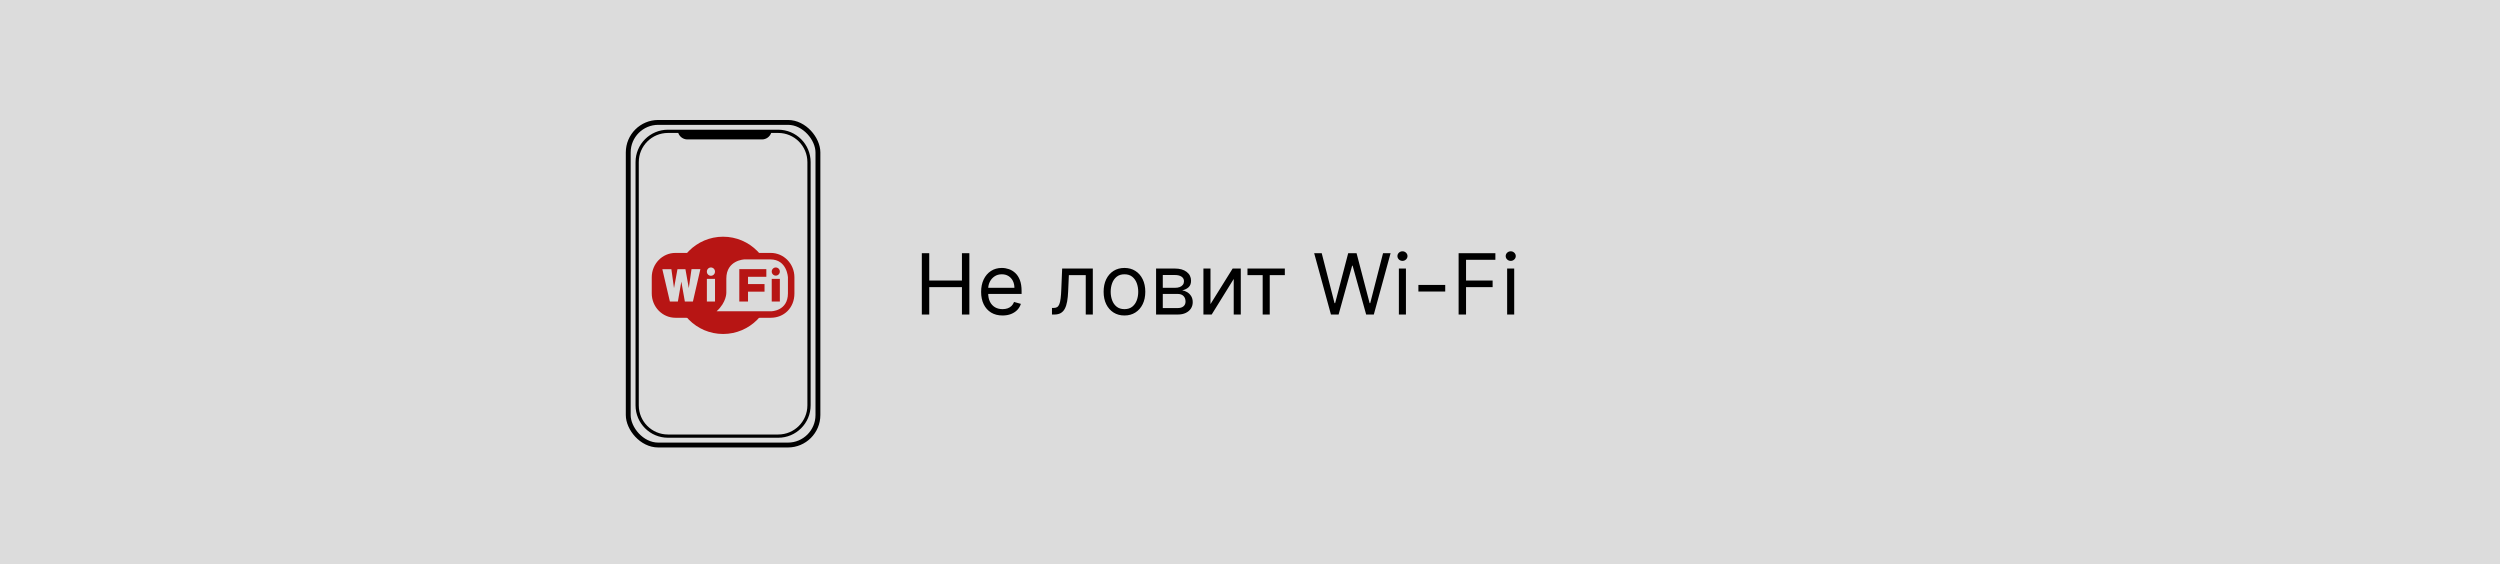 <?xml version="1.0" encoding="UTF-8"?> <svg xmlns="http://www.w3.org/2000/svg" width="771" height="174" viewBox="0 0 771 174" fill="none"> <path d="M280.74 77V71.852C279.624 71.936 278.796 71.978 278.256 71.978C276.828 71.978 275.838 71.762 275.286 71.33C274.554 70.766 274.188 69.836 274.188 68.54V64.994H275.52V68.36C275.52 69.332 275.76 69.992 276.24 70.34C276.576 70.592 277.272 70.718 278.328 70.718C279.036 70.718 279.84 70.676 280.74 70.592V64.994H282.072V77H280.74ZM284.841 69.53H286.137V74.462L291.249 68.954V77H289.953V72.014L284.841 77.522V69.53ZM299.551 70.07V71.618C298.963 70.874 298.183 70.502 297.211 70.502C296.479 70.502 295.855 70.754 295.339 71.258C294.823 71.75 294.565 72.428 294.565 73.292C294.565 74.156 294.823 74.834 295.339 75.326C295.855 75.818 296.473 76.064 297.193 76.064C298.153 76.064 298.957 75.674 299.605 74.894V76.442C298.897 76.958 298.105 77.216 297.229 77.216C296.065 77.216 295.105 76.85 294.349 76.118C293.605 75.374 293.233 74.438 293.233 73.31C293.233 72.17 293.611 71.228 294.367 70.484C295.123 69.728 296.077 69.35 297.229 69.35C298.093 69.35 298.867 69.59 299.551 70.07ZM306.489 70.718H304.149V77H302.853V70.718H300.513V69.53H306.489V70.718ZM307.851 69.53H309.147V72.59L312.171 69.53H313.755L310.515 72.86L314.151 77H312.459L309.543 73.724L309.147 74.102V77H307.851V69.53ZM321.169 70.592V69.53H322.465V77H321.169V75.956C320.521 76.796 319.669 77.216 318.613 77.216C317.605 77.216 316.747 76.868 316.039 76.172C315.331 75.476 314.977 74.504 314.977 73.256C314.977 72.032 315.325 71.078 316.021 70.394C316.729 69.698 317.593 69.35 318.613 69.35C319.693 69.35 320.545 69.764 321.169 70.592ZM318.757 70.502C318.073 70.502 317.491 70.748 317.011 71.24C316.543 71.72 316.309 72.392 316.309 73.256C316.309 74.084 316.525 74.762 316.957 75.29C317.401 75.806 318.001 76.064 318.757 76.064C319.513 76.064 320.113 75.794 320.557 75.254C321.013 74.714 321.241 74.054 321.241 73.274C321.241 72.386 320.989 71.702 320.485 71.222C319.981 70.742 319.405 70.502 318.757 70.502ZM329.12 69.53H335.132V77H333.836V70.718H330.416V77H329.12V69.53ZM343.894 76.1C343.15 76.844 342.208 77.216 341.068 77.216C339.928 77.216 338.98 76.844 338.224 76.1C337.48 75.356 337.108 74.42 337.108 73.292C337.108 72.152 337.48 71.21 338.224 70.466C338.98 69.722 339.928 69.35 341.068 69.35C342.208 69.35 343.15 69.722 343.894 70.466C344.65 71.21 345.028 72.152 345.028 73.292C345.028 74.42 344.65 75.356 343.894 76.1ZM342.922 71.24C342.418 70.748 341.8 70.502 341.068 70.502C340.336 70.502 339.712 70.754 339.196 71.258C338.692 71.75 338.44 72.428 338.44 73.292C338.44 74.156 338.698 74.834 339.214 75.326C339.73 75.818 340.348 76.064 341.068 76.064C341.788 76.064 342.406 75.818 342.922 75.326C343.438 74.834 343.696 74.156 343.696 73.292C343.696 72.416 343.438 71.732 342.922 71.24ZM352.865 70.07V71.618C352.277 70.874 351.497 70.502 350.525 70.502C349.793 70.502 349.169 70.754 348.653 71.258C348.137 71.75 347.879 72.428 347.879 73.292C347.879 74.156 348.137 74.834 348.653 75.326C349.169 75.818 349.787 76.064 350.507 76.064C351.467 76.064 352.271 75.674 352.919 74.894V76.442C352.211 76.958 351.419 77.216 350.543 77.216C349.379 77.216 348.419 76.85 347.663 76.118C346.919 75.374 346.547 74.438 346.547 73.31C346.547 72.17 346.925 71.228 347.681 70.484C348.437 69.728 349.391 69.35 350.543 69.35C351.407 69.35 352.181 69.59 352.865 70.07ZM360.56 69.53V77H359.264V70.718H356.6V74.084C356.6 75.056 356.408 75.776 356.024 76.244C355.592 76.772 354.992 77.036 354.224 77.036C354.128 77.036 353.996 77.024 353.828 77V75.812C353.948 75.836 354.044 75.848 354.116 75.848C354.536 75.848 354.848 75.686 355.052 75.362C355.22 75.098 355.304 74.672 355.304 74.084V69.53H360.56ZM368.555 74.498L369.635 75.092C369.383 75.572 369.077 75.974 368.717 76.298C368.033 76.91 367.205 77.216 366.233 77.216C365.225 77.216 364.355 76.892 363.623 76.244C362.903 75.584 362.543 74.606 362.543 73.31C362.543 72.17 362.867 71.228 363.515 70.484C364.175 69.728 365.057 69.35 366.161 69.35C367.409 69.35 368.351 69.806 368.987 70.718C369.491 71.438 369.725 72.374 369.689 73.526H363.875C363.887 74.282 364.121 74.894 364.577 75.362C365.033 75.83 365.591 76.064 366.251 76.064C366.839 76.064 367.349 75.884 367.781 75.524C368.117 75.236 368.375 74.894 368.555 74.498ZM363.965 72.446H368.357C368.249 71.858 367.991 71.39 367.583 71.042C367.187 70.682 366.713 70.502 366.161 70.502C365.621 70.502 365.141 70.688 364.721 71.06C364.313 71.42 364.061 71.882 363.965 72.446ZM375.878 69.53H381.89V77H380.594V70.718H377.174V77H375.878V69.53ZM390.651 76.1C389.907 76.844 388.965 77.216 387.825 77.216C386.685 77.216 385.737 76.844 384.981 76.1C384.237 75.356 383.865 74.42 383.865 73.292C383.865 72.152 384.237 71.21 384.981 70.466C385.737 69.722 386.685 69.35 387.825 69.35C388.965 69.35 389.907 69.722 390.651 70.466C391.407 71.21 391.785 72.152 391.785 73.292C391.785 74.42 391.407 75.356 390.651 76.1ZM389.679 71.24C389.175 70.748 388.557 70.502 387.825 70.502C387.093 70.502 386.469 70.754 385.953 71.258C385.449 71.75 385.197 72.428 385.197 73.292C385.197 74.156 385.455 74.834 385.971 75.326C386.487 75.818 387.105 76.064 387.825 76.064C388.545 76.064 389.163 75.818 389.679 75.326C390.195 74.834 390.453 74.156 390.453 73.292C390.453 72.416 390.195 71.732 389.679 71.24ZM393.773 69.53H399.785V77H398.489V70.718H395.069V77H393.773V69.53ZM407.952 70.592V69.53H409.248V77H407.952V75.956C407.304 76.796 406.452 77.216 405.396 77.216C404.388 77.216 403.53 76.868 402.822 76.172C402.114 75.476 401.76 74.504 401.76 73.256C401.76 72.032 402.108 71.078 402.804 70.394C403.512 69.698 404.376 69.35 405.396 69.35C406.476 69.35 407.328 69.764 407.952 70.592ZM405.54 70.502C404.856 70.502 404.274 70.748 403.794 71.24C403.326 71.72 403.092 72.392 403.092 73.256C403.092 74.084 403.308 74.762 403.74 75.29C404.184 75.806 404.784 76.064 405.54 76.064C406.296 76.064 406.896 75.794 407.34 75.254C407.796 74.714 408.024 74.054 408.024 73.274C408.024 72.386 407.772 71.702 407.268 71.222C406.764 70.742 406.188 70.502 405.54 70.502ZM412.243 69.53H417.499V75.812H418.615V78.98H417.427V77H411.739V78.98H410.551V75.812C411.175 75.8 411.637 75.476 411.937 74.84C412.141 74.42 412.243 73.76 412.243 72.86V69.53ZM416.203 75.812V70.718H413.539V73.526C413.539 74.522 413.239 75.284 412.639 75.812H416.203ZM425.706 70.592V69.53H427.002V77H425.706V75.956C425.058 76.796 424.206 77.216 423.15 77.216C422.142 77.216 421.284 76.868 420.576 76.172C419.868 75.476 419.514 74.504 419.514 73.256C419.514 72.032 419.862 71.078 420.558 70.394C421.266 69.698 422.13 69.35 423.15 69.35C424.23 69.35 425.082 69.764 425.706 70.592ZM423.294 70.502C422.61 70.502 422.028 70.748 421.548 71.24C421.08 71.72 420.846 72.392 420.846 73.256C420.846 74.084 421.062 74.762 421.494 75.29C421.938 75.806 422.538 76.064 423.294 76.064C424.05 76.064 424.65 75.794 425.094 75.254C425.55 74.714 425.778 74.054 425.778 73.274C425.778 72.386 425.526 71.702 425.022 71.222C424.518 70.742 423.942 70.502 423.294 70.502ZM429.456 77V69.53H430.752V72.59H434.28V69.53H435.576V77H434.28V73.778H430.752V77H429.456ZM438.017 69.53H439.313V74.462L444.425 68.954V77H443.129V72.014L438.017 77.522V69.53ZM446.012 77L448.334 73.922C448.262 73.922 448.16 73.91 448.028 73.886C447.908 73.862 447.728 73.802 447.488 73.706C447.248 73.61 447.05 73.484 446.894 73.328C446.498 72.956 446.3 72.458 446.3 71.834C446.3 71.126 446.522 70.568 446.966 70.16C447.41 69.74 448.142 69.53 449.162 69.53H451.772V77H450.476V73.994H449.684L447.56 77H446.012ZM450.476 72.914V70.682H449.27C448.706 70.682 448.316 70.748 448.1 70.88C447.788 71.084 447.632 71.39 447.632 71.798C447.632 72.206 447.788 72.506 448.1 72.698C448.328 72.842 448.712 72.914 449.252 72.914H450.476ZM274.224 92.53H277.05C277.734 92.53 278.256 92.674 278.616 92.962C279.048 93.31 279.264 93.778 279.264 94.366C279.264 95.014 278.994 95.512 278.454 95.86C278.826 95.956 279.138 96.124 279.39 96.364C279.786 96.748 279.984 97.228 279.984 97.804C279.984 98.524 279.726 99.088 279.21 99.496C278.766 99.832 278.178 100 277.446 100H274.224V92.53ZM275.52 95.572H276.888C277.236 95.572 277.512 95.5 277.716 95.356C277.956 95.176 278.076 94.918 278.076 94.582C278.076 94.282 277.956 94.042 277.716 93.862C277.536 93.742 277.188 93.682 276.672 93.682H275.52V95.572ZM275.52 98.848H277.122C277.674 98.848 278.064 98.764 278.292 98.596C278.58 98.38 278.724 98.104 278.724 97.768C278.724 97.408 278.598 97.126 278.346 96.922C278.118 96.742 277.728 96.652 277.176 96.652H275.52V98.848ZM287.61 92.53V100H286.314V93.718H283.65V97.084C283.65 98.056 283.458 98.776 283.074 99.244C282.642 99.772 282.042 100.036 281.274 100.036C281.178 100.036 281.046 100.024 280.878 100V98.812C280.998 98.836 281.094 98.848 281.166 98.848C281.586 98.848 281.898 98.686 282.102 98.362C282.27 98.098 282.354 97.672 282.354 97.084V92.53H287.61ZM295.786 93.592V92.53H297.082V100H295.786V98.956C295.138 99.796 294.286 100.216 293.23 100.216C292.222 100.216 291.364 99.868 290.656 99.172C289.948 98.476 289.594 97.504 289.594 96.256C289.594 95.032 289.942 94.078 290.638 93.394C291.346 92.698 292.21 92.35 293.23 92.35C294.31 92.35 295.162 92.764 295.786 93.592ZM293.374 93.502C292.69 93.502 292.108 93.748 291.628 94.24C291.16 94.72 290.926 95.392 290.926 96.256C290.926 97.084 291.142 97.762 291.574 98.29C292.018 98.806 292.618 99.064 293.374 99.064C294.13 99.064 294.73 98.794 295.174 98.254C295.63 97.714 295.858 97.054 295.858 96.274C295.858 95.386 295.606 94.702 295.102 94.222C294.598 93.742 294.022 93.502 293.374 93.502ZM299.537 100V92.53H303.965V93.718H300.833V100H299.537ZM305.267 92.53H306.563V97.462L311.675 91.954V100H310.379V95.014L305.267 100.522V92.53ZM312.902 103.06L322.154 86.338L323.198 86.878L313.946 103.564L312.902 103.06ZM328.271 92.53H329.567V95.59L332.375 92.53H333.887L330.647 95.986L334.211 100H332.591L329.819 96.85L329.567 97.102V100H328.271V97.102L328.019 96.85L325.247 100H323.627L327.191 95.986L323.951 92.53H325.463L328.271 95.59V92.53ZM335.501 92.53H336.797V97.462L341.909 91.954V100H340.613V95.014L335.501 100.522V92.53ZM344.901 92.53H350.157V98.812H351.273V101.98H350.085V100H344.397V101.98H343.209V98.812C343.833 98.8 344.295 98.476 344.595 97.84C344.799 97.42 344.901 96.76 344.901 95.86V92.53ZM348.861 98.812V93.718H346.197V96.526C346.197 97.522 345.897 98.284 345.297 98.812H348.861ZM352.64 92.53H353.936V95.59L356.96 92.53H358.544L355.304 95.86L358.94 100H357.248L354.332 96.724L353.936 97.102V100H352.64V92.53ZM366.2 99.1C365.456 99.844 364.514 100.216 363.374 100.216C362.234 100.216 361.286 99.844 360.53 99.1C359.786 98.356 359.414 97.42 359.414 96.292C359.414 95.152 359.786 94.21 360.53 93.466C361.286 92.722 362.234 92.35 363.374 92.35C364.514 92.35 365.456 92.722 366.2 93.466C366.956 94.21 367.334 95.152 367.334 96.292C367.334 97.42 366.956 98.356 366.2 99.1ZM365.228 94.24C364.724 93.748 364.106 93.502 363.374 93.502C362.642 93.502 362.018 93.754 361.502 94.258C360.998 94.75 360.746 95.428 360.746 96.292C360.746 97.156 361.004 97.834 361.52 98.326C362.036 98.818 362.654 99.064 363.374 99.064C364.094 99.064 364.712 98.818 365.228 98.326C365.744 97.834 366.002 97.156 366.002 96.292C366.002 95.416 365.744 94.732 365.228 94.24ZM375.172 93.07V94.618C374.584 93.874 373.804 93.502 372.832 93.502C372.1 93.502 371.476 93.754 370.96 94.258C370.444 94.75 370.186 95.428 370.186 96.292C370.186 97.156 370.444 97.834 370.96 98.326C371.476 98.818 372.094 99.064 372.814 99.064C373.774 99.064 374.578 98.674 375.226 97.894V99.442C374.518 99.958 373.726 100.216 372.85 100.216C371.686 100.216 370.726 99.85 369.97 99.118C369.226 98.374 368.854 97.438 368.854 96.31C368.854 95.17 369.232 94.228 369.988 93.484C370.744 92.728 371.698 92.35 372.85 92.35C373.714 92.35 374.488 92.59 375.172 93.07ZM382.11 93.718H379.77V100H378.474V93.718H376.134V92.53H382.11V93.718ZM383.472 92.53H384.768V97.462L389.88 91.954V100H388.584V95.014L383.472 100.522V92.53Z" fill="black"></path> <rect x="193.75" y="40.75" width="58.5" height="99.5" rx="9.25" stroke="black" stroke-width="1.5"></rect> <path fill-rule="evenodd" clip-rule="evenodd" d="M237.829 44H240C244.971 44 249 48.029 249 53V128C249 132.971 244.971 137 240 137H206C201.029 137 197 132.971 197 128V53C197 48.029 201.029 44 206 44H209.171C209.583 45.165 210.694 46 212 46H235C236.306 46 237.417 45.165 237.829 44ZM238 43H240C245.523 43 250 47.477 250 53V128C250 133.523 245.523 138 240 138H206C200.477 138 196 133.523 196 128V53C196 47.477 200.477 43 206 43H209H238Z" fill="black"></path> <path d="M226.918 76.079C226.064 74.823 225.31 73.667 224.606 72.611C224.506 72.46 224.355 72.31 224.204 72.209C223.601 71.807 222.797 72.008 222.395 72.611C221.742 73.667 220.988 74.772 220.083 76.079C216.112 81.909 210.182 90.705 210.182 95.731C210.182 99.4 211.689 102.717 214.102 105.13C216.514 107.492 219.832 109 223.501 109C227.17 109 230.487 107.492 232.899 105.08C235.312 102.667 236.82 99.35 236.82 95.681C236.82 90.655 230.889 81.909 226.918 76.079ZM231.09 103.27C229.13 105.23 226.466 106.386 223.501 106.386C220.535 106.386 217.872 105.18 215.911 103.27C213.951 101.31 212.795 98.646 212.795 95.681C212.795 91.459 218.475 83.066 222.244 77.487C222.697 76.833 223.099 76.18 223.501 75.627C223.903 76.18 224.305 76.833 224.757 77.487C228.527 83.116 234.206 91.459 234.206 95.681C234.206 98.646 233 101.31 231.09 103.27Z" fill="#B71514"></path> <path d="M231.29 94.777C230.587 94.726 229.984 95.279 229.933 95.983C229.883 97.089 229.531 98.144 228.978 99.049C228.425 99.954 227.621 100.758 226.666 101.26C226.063 101.612 225.812 102.416 226.164 103.019C226.566 103.723 227.37 103.924 227.973 103.572C229.33 102.818 230.436 101.713 231.19 100.456C231.994 99.2 232.446 97.692 232.497 96.134C232.547 95.43 231.994 94.827 231.29 94.777Z" fill="#B71514"></path> <rect width="771" height="174" fill="#DCDCDC"></rect> <path d="M284.29 97V78.091H286.58V86.511H296.662V78.091H298.952V97H296.662V88.543H286.58V97H284.29ZM309.186 97.296C307.82 97.296 306.641 96.994 305.65 96.391C304.665 95.781 303.905 94.932 303.37 93.842C302.84 92.747 302.576 91.472 302.576 90.02C302.576 88.567 302.84 87.287 303.37 86.179C303.905 85.065 304.65 84.197 305.604 83.575C306.564 82.947 307.685 82.633 308.965 82.633C309.703 82.633 310.433 82.757 311.153 83.003C311.873 83.249 312.529 83.649 313.12 84.203C313.711 84.751 314.181 85.477 314.532 86.382C314.883 87.287 315.059 88.401 315.059 89.724V90.648H304.127V88.764H312.843C312.843 87.964 312.683 87.25 312.363 86.622C312.049 85.994 311.599 85.499 311.015 85.136C310.436 84.772 309.753 84.591 308.965 84.591C308.097 84.591 307.346 84.806 306.712 85.237C306.084 85.662 305.601 86.216 305.262 86.899C304.924 87.582 304.755 88.315 304.755 89.097V90.352C304.755 91.423 304.939 92.331 305.309 93.076C305.684 93.815 306.204 94.378 306.869 94.766C307.534 95.147 308.306 95.338 309.186 95.338C309.759 95.338 310.276 95.258 310.738 95.098C311.205 94.932 311.609 94.686 311.947 94.359C312.286 94.027 312.547 93.615 312.732 93.122L314.837 93.713C314.615 94.427 314.243 95.055 313.72 95.597C313.197 96.132 312.55 96.551 311.781 96.852C311.011 97.148 310.147 97.296 309.186 97.296ZM324.43 97V94.969H324.947C325.372 94.969 325.726 94.886 326.009 94.719C326.292 94.547 326.52 94.249 326.692 93.824C326.871 93.393 327.006 92.796 327.098 92.033C327.197 91.263 327.268 90.285 327.311 89.097L327.569 82.818H337.024V97H334.845V84.849H329.637L329.416 89.909C329.367 91.072 329.262 92.097 329.102 92.984C328.948 93.864 328.711 94.603 328.391 95.2C328.077 95.797 327.658 96.246 327.135 96.548C326.612 96.849 325.957 97 325.169 97H324.43ZM346.783 97.296C345.503 97.296 344.379 96.991 343.413 96.381C342.453 95.772 341.702 94.919 341.16 93.824C340.625 92.728 340.357 91.448 340.357 89.983C340.357 88.506 340.625 87.216 341.16 86.114C341.702 85.013 342.453 84.157 343.413 83.548C344.379 82.938 345.503 82.633 346.783 82.633C348.063 82.633 349.184 82.938 350.144 83.548C351.11 84.157 351.861 85.013 352.397 86.114C352.938 87.216 353.209 88.506 353.209 89.983C353.209 91.448 352.938 92.728 352.397 93.824C351.861 94.919 351.11 95.772 350.144 96.381C349.184 96.991 348.063 97.296 346.783 97.296ZM346.783 95.338C347.756 95.338 348.556 95.089 349.184 94.59C349.811 94.092 350.276 93.436 350.578 92.624C350.879 91.811 351.03 90.931 351.03 89.983C351.03 89.035 350.879 88.152 350.578 87.333C350.276 86.514 349.811 85.853 349.184 85.348C348.556 84.843 347.756 84.591 346.783 84.591C345.81 84.591 345.01 84.843 344.382 85.348C343.755 85.853 343.29 86.514 342.988 87.333C342.687 88.152 342.536 89.035 342.536 89.983C342.536 90.931 342.687 91.811 342.988 92.624C343.29 93.436 343.755 94.092 344.382 94.59C345.01 95.089 345.81 95.338 346.783 95.338ZM356.535 97V82.818H362.334C363.86 82.818 365.073 83.163 365.971 83.852C366.87 84.542 367.319 85.453 367.319 86.585C367.319 87.447 367.064 88.115 366.553 88.589C366.042 89.057 365.387 89.374 364.586 89.54C365.11 89.614 365.617 89.798 366.11 90.094C366.608 90.389 367.021 90.796 367.347 91.312C367.673 91.823 367.836 92.451 367.836 93.196C367.836 93.922 367.652 94.572 367.282 95.144C366.913 95.717 366.384 96.169 365.694 96.501C365.005 96.834 364.18 97 363.22 97H356.535ZM358.604 95.006H363.22C363.971 95.006 364.559 94.827 364.983 94.47C365.408 94.113 365.621 93.627 365.621 93.011C365.621 92.279 365.408 91.703 364.983 91.285C364.559 90.86 363.971 90.648 363.22 90.648H358.604V95.006ZM358.604 88.764H362.334C362.918 88.764 363.42 88.684 363.839 88.524C364.257 88.358 364.577 88.124 364.799 87.822C365.027 87.515 365.14 87.151 365.14 86.733C365.14 86.136 364.891 85.668 364.393 85.329C363.894 84.985 363.208 84.812 362.334 84.812H358.604V88.764ZM373.314 93.787L380.146 82.818H382.658V97H380.479V86.031L373.683 97H371.135V82.818H373.314V93.787ZM384.719 84.849V82.818H396.242V84.849H391.588V97H389.409V84.849H384.719ZM410.463 97L405.292 78.091H407.619L411.571 93.492H411.755L415.781 78.091H418.366L422.392 93.492H422.576L426.528 78.091H428.855L423.684 97H421.321L417.147 81.932H417L412.826 97H410.463ZM431.412 97V82.818H433.591V97H431.412ZM432.52 80.454C432.096 80.454 431.729 80.31 431.422 80.021C431.12 79.731 430.969 79.383 430.969 78.977C430.969 78.571 431.12 78.223 431.422 77.934C431.729 77.645 432.096 77.5 432.52 77.5C432.945 77.5 433.308 77.645 433.61 77.934C433.917 78.223 434.071 78.571 434.071 78.977C434.071 79.383 433.917 79.731 433.61 80.021C433.308 80.31 432.945 80.454 432.52 80.454ZM445.707 87.878V89.909H437.434V87.878H445.707ZM449.837 97V78.091H461.175V80.122H452.126V86.511H460.325V88.543H452.126V97H449.837ZM464.801 97V82.818H466.98V97H464.801ZM465.909 80.454C465.484 80.454 465.118 80.31 464.81 80.021C464.509 79.731 464.358 79.383 464.358 78.977C464.358 78.571 464.509 78.223 464.81 77.934C465.118 77.645 465.484 77.5 465.909 77.5C466.334 77.5 466.697 77.645 466.998 77.934C467.306 78.223 467.46 78.571 467.46 78.977C467.46 79.383 467.306 79.731 466.998 80.021C466.697 80.31 466.334 80.454 465.909 80.454Z" fill="black"></path> <rect x="193.75" y="37.75" width="58.5" height="99.5" rx="9.25" stroke="black" stroke-width="1.5"></rect> <path fill-rule="evenodd" clip-rule="evenodd" d="M237.829 41H240C244.971 41 249 45.029 249 50V125C249 129.971 244.971 134 240 134H206C201.029 134 197 129.971 197 125V50C197 45.029 201.029 41 206 41H209.171C209.583 42.165 210.694 43 212 43H235C236.306 43 237.417 42.165 237.829 41ZM238 40H240C245.523 40 250 44.477 250 50V125C250 130.523 245.523 135 240 135H206C200.477 135 196 130.523 196 125V50C196 44.477 200.477 40 206 40H209H238Z" fill="black"></path> <path d="M245 90.48C245 95.007 241.732 98 237.7 98H208.299C204.269 98 201 94.634 201 90.48V85.52C201 81.366 204.269 78 208.299 78H237.7C241.732 78 245 81.366 245 85.52V90.48Z" fill="#B71514"></path> <path d="M223 103C231.23 103 237.902 96.284 237.902 88C237.902 79.716 231.23 73 223 73C214.77 73 208.098 79.716 208.098 88C208.098 96.284 214.77 103 223 103Z" fill="#B71514"></path> <path d="M216 83H213.264L212.427 88.859L211.388 83.028H208.93L207.864 88.859L207.054 83.028H204.266L206.597 93H209.056L210.12 86.854L211.209 93H213.693L216 83ZM218 86H220.508V93H218V86ZM220.5 83.747C220.506 83.915 220.479 84.083 220.419 84.241C220.359 84.398 220.268 84.542 220.152 84.664C220.035 84.785 219.895 84.882 219.74 84.948C219.585 85.014 219.418 85.048 219.25 85.048C219.081 85.048 218.914 85.014 218.759 84.948C218.604 84.882 218.464 84.785 218.348 84.664C218.231 84.542 218.14 84.398 218.08 84.241C218.02 84.083 217.993 83.915 218 83.747C218 83.051 218.56 82.489 219.25 82.489C219.94 82.489 220.5 83.051 220.5 83.747ZM237.561 80H229.582C229.582 80 224 80.193 224 85.914V90.25C224 90.25 224.101 93.191 221 96H237.785C237.785 96 243 96 243 90.447V85.568C243 85.568 242.772 80 237.561 80ZM236.339 85.369H230.688V87.605H235.782V89.949H230.688V93H228V83H236.339V85.369ZM239.25 82.489C239.939 82.489 240.5 83.051 240.5 83.747C240.5 84.44 239.939 85 239.25 85C238.561 85 238 84.44 238 83.747C238 83.051 238.561 82.489 239.25 82.489ZM240.508 93H238V86H240.508V93Z" fill="#DADADA"></path> </svg> 